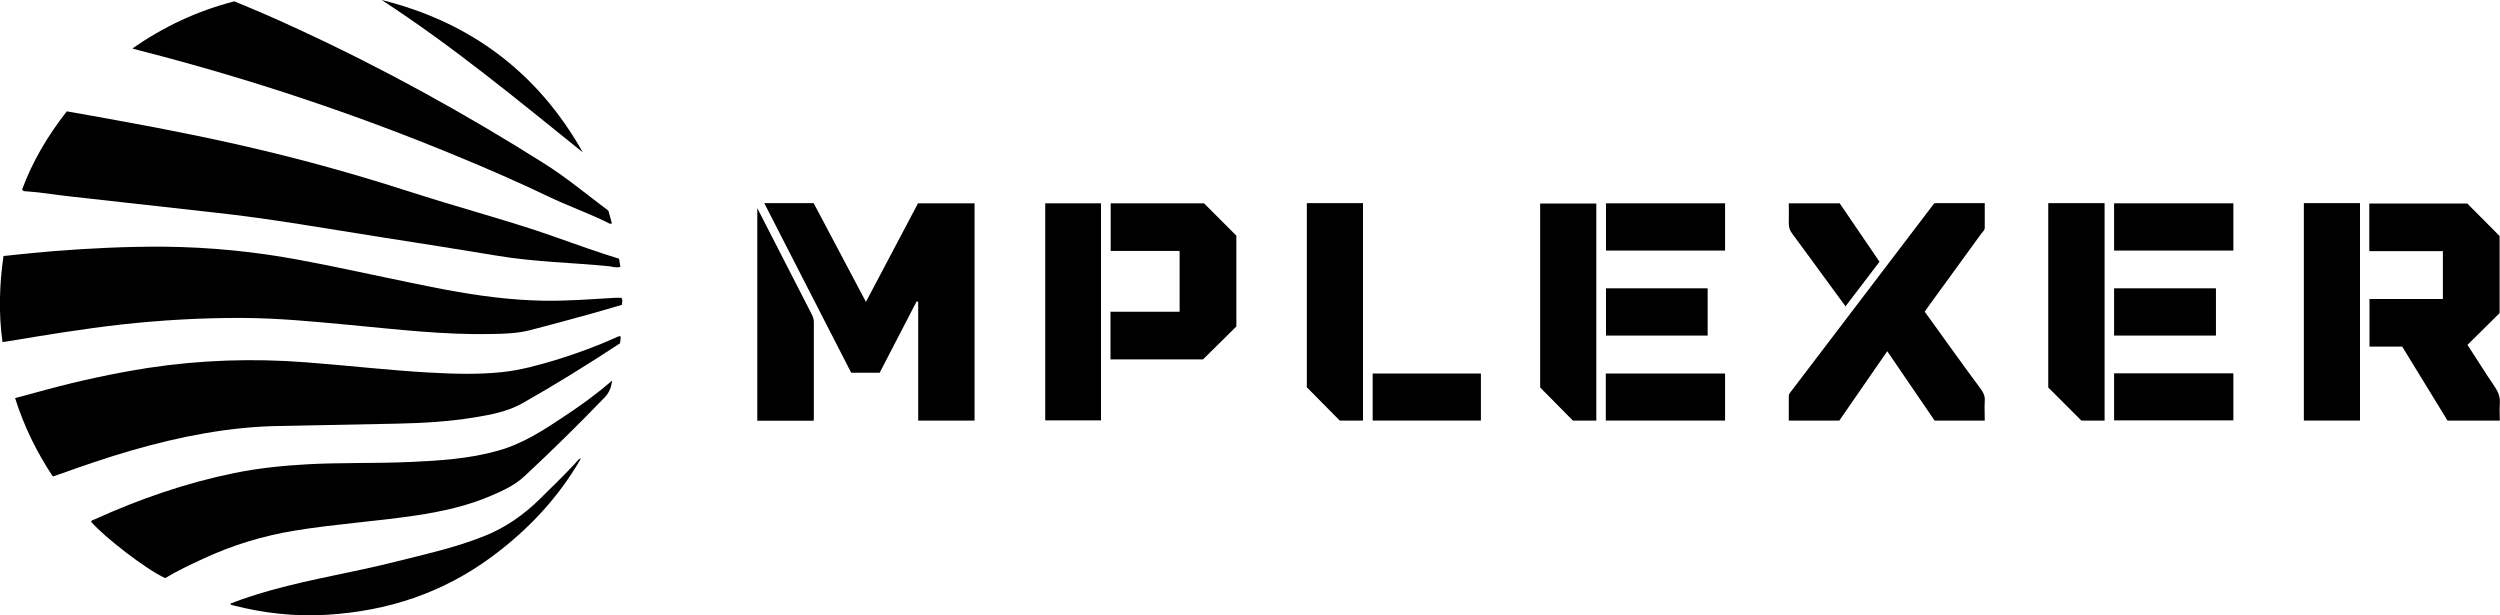 <?xml version="1.0" encoding="UTF-8"?>
<svg id="Layer_1" data-name="Layer 1" xmlns="http://www.w3.org/2000/svg" viewBox="0 0 129.11 31.77">
  <defs>
    <style>
      .cls-1 {
        fill: #000;
        stroke-width: 0px;
      }
    </style>
  </defs>
  <path class="cls-1" d="M.13,17.67c-.21-1.51-.16-2.97.05-4.45.87-.09,1.73-.18,2.58-.25,1.89-.15,3.78-.24,5.68-.23,2.37.02,4.72.25,7.05.69,2.53.47,5.04,1.06,7.57,1.54,1.66.31,3.32.53,5.01.56,1.25.02,2.48-.08,3.72-.15.1,0,.2,0,.3,0,.08.1.04.21.03.36-.53.16-1.08.32-1.62.47-1.05.29-2.1.58-3.16.85-.64.16-1.31.18-1.97.19-2.45.05-4.88-.24-7.32-.47-1.83-.17-3.65-.35-5.49-.36-2.11-.01-4.21.11-6.3.34-1.95.22-3.89.54-5.82.86-.1.02-.2.03-.33.05Z"/>
  <path class="cls-1" d="M2.73,24.61c-.84-1.27-1.49-2.59-1.95-4.05.54-.15,1.07-.29,1.59-.43,1.74-.47,3.5-.85,5.28-1.13,2.7-.41,5.4-.5,8.13-.29,2.13.16,4.25.41,6.38.53,1.25.07,2.5.11,3.75-.02.97-.1,1.9-.36,2.83-.64,1.07-.33,2.12-.72,3.14-1.18.05-.02.1-.07.18-.01-.01.11-.02.22-.04.34-1.66,1.09-3.33,2.13-5.05,3.1-.76.43-1.63.59-2.49.73-1.33.22-2.67.29-4.01.32-2.04.04-4.07.08-6.11.12-2.58.05-5.09.55-7.56,1.26-1.29.37-2.55.81-3.81,1.26-.08.03-.17.06-.27.09Z"/>
  <path class="cls-1" d="M1.14,9.79c.54-1.46,1.33-2.79,2.31-4.04.87.15,1.75.31,2.62.47,2.71.49,5.41,1.03,8.09,1.69,2.46.6,4.9,1.31,7.32,2.09,2.05.66,4.13,1.22,6.17,1.89,1.18.39,2.34.83,3.53,1.22.26.08.52.16.79.25.02.13.04.27.07.42-.21.07-.4-.01-.59-.03-1.91-.19-3.84-.22-5.75-.54-1.94-.32-3.88-.63-5.82-.93-2.95-.46-5.89-.99-8.86-1.31-2.45-.27-4.9-.55-7.35-.82-.77-.08-1.54-.22-2.32-.27-.07,0-.14,0-.2-.08Z"/>
  <path class="cls-1" d="M8.52,29.85c-.99-.45-3.16-2.14-3.81-2.9.02-.1.12-.1.18-.13,2.32-1.05,4.71-1.88,7.21-2.39,1.23-.25,2.48-.38,3.73-.45,1.76-.1,3.53-.04,5.3-.12,1.55-.07,3.1-.16,4.61-.59,1.28-.36,2.37-1.08,3.45-1.8.83-.55,1.63-1.13,2.43-1.82-.06.36-.15.61-.37.85-1.35,1.4-2.74,2.77-4.16,4.09-.48.45-1.09.74-1.7,1-1.25.54-2.57.83-3.91,1.03-2.07.31-4.17.44-6.24.78-1.66.27-3.26.76-4.78,1.47-.65.3-1.3.61-1.92.98Z"/>
  <path class="cls-1" d="M39.48,10.49h2.54c.89,1.68,1.78,3.37,2.7,5.1.91-1.72,1.8-3.4,2.69-5.09h2.92v11.22h-2.91v-6.13s-.05-.02-.08-.03c-.64,1.23-1.27,2.45-1.91,3.69h-1.47c-1.48-2.89-2.98-5.8-4.49-8.76Z"/>
  <path class="cls-1" d="M6.84,2.5c1.64-1.14,3.36-1.94,5.26-2.43,1.13.46,2.26.95,3.37,1.47,4.37,2.02,8.59,4.35,12.66,6.92,1.14.72,2.18,1.59,3.29,2.42.06.2.12.43.18.65-.1.06-.15,0-.21-.03-1.02-.5-2.09-.88-3.11-1.37-1.53-.73-3.08-1.41-4.64-2.05-5.28-2.19-10.68-3.99-16.22-5.42-.17-.04-.35-.09-.59-.16Z"/>
  <path class="cls-1" d="M97.47,18.13c-.84,1.22-1.66,2.41-2.48,3.59h-2.61c0-.44,0-.87,0-1.29,0-.06.05-.13.09-.18,2.45-3.22,4.91-6.45,7.36-9.67.02-.03.05-.06.08-.09h2.59c0,.43,0,.85,0,1.27,0,.12-.09.2-.16.28-.91,1.26-1.83,2.51-2.74,3.77-.06.09-.13.18-.2.29.4.55.8,1.1,1.19,1.65.57.79,1.14,1.58,1.72,2.36.14.19.21.37.19.61-.02.33,0,.66,0,1h-2.59c-.8-1.17-1.61-2.36-2.45-3.59Z"/>
  <path class="cls-1" d="M129.09,16.17c-.53.52-1.08,1.07-1.66,1.64.47.72.93,1.46,1.42,2.18.18.27.28.54.25.87-.02.28,0,.56,0,.86h-2.7c-.77-1.25-1.55-2.53-2.34-3.82h-1.69v-2.46h3.79v-2.47h-3.8v-2.46h5.06c.55.55,1.1,1.1,1.67,1.68v4Z"/>
  <path class="cls-1" d="M60.93,12.96h-3.57v-2.46h4.82c.55.55,1.1,1.1,1.67,1.67v4.69c-.57.57-1.13,1.12-1.72,1.7h-4.78v-2.46h3.57v-3.15Z"/>
  <path class="cls-1" d="M118.98,10.49h2.9v11.23h-2.9v-11.23Z"/>
  <path class="cls-1" d="M53.98,10.5h2.88v11.21h-2.88v-11.21Z"/>
  <path class="cls-1" d="M105.79,10.49h2.9v11.23h-1.2c-.57-.57-1.13-1.13-1.71-1.71v-9.52Z"/>
  <path class="cls-1" d="M82.44,21.72h-1.21c-.55-.56-1.11-1.12-1.69-1.71v-9.5h2.9v11.22Z"/>
  <path class="cls-1" d="M67.49,10.49h2.9v11.23h-1.2c-.56-.57-1.13-1.14-1.7-1.72v-9.51Z"/>
  <path class="cls-1" d="M30,23.68c-1.16,2.02-2.72,3.68-4.6,5.07-2.54,1.88-5.39,2.81-8.52,3-1.65.1-3.26-.08-4.85-.49-.05-.01-.1,0-.13-.09.7-.27,1.42-.5,2.14-.7,2.09-.58,4.24-.92,6.34-1.45,1.55-.39,3.12-.73,4.62-1.33,1.13-.45,2.09-1.13,2.94-1.98.61-.6,1.22-1.19,1.8-1.82.08-.09.14-.19.27-.22h0Z"/>
  <path class="cls-1" d="M41.9,16.19c.07.13.13.27.13.43,0,1.64,0,3.27,0,4.91,0,.06,0,.12-.01.2h-2.91v-10.98"/>
  <path class="cls-1" d="M115.34,10.5v2.44h-6.16v-2.44h6.16Z"/>
  <path class="cls-1" d="M109.18,21.71v-2.43h6.16v2.43h-6.16Z"/>
  <path class="cls-1" d="M82.93,21.72v-2.43h6.16v2.43h-6.16Z"/>
  <path class="cls-1" d="M82.94,12.94v-2.44h6.15v2.44h-6.15Z"/>
  <path class="cls-1" d="M97.07,13.51c-.59.78-1.16,1.53-1.76,2.31-.31-.42-.6-.81-.88-1.2-.62-.85-1.24-1.7-1.87-2.55-.12-.16-.18-.32-.18-.52.01-.34,0-.68,0-1.05h2.63c.67.98,1.35,1.98,2.05,3.01Z"/>
  <path class="cls-1" d="M76.48,21.72h-5.59v-2.43h5.59v2.43Z"/>
  <path class="cls-1" d="M109.18,17.33v-2.44h5.26v2.44h-5.26Z"/>
  <path class="cls-1" d="M88.19,14.89v2.44h-5.25v-2.44h5.25Z"/>
  <path class="cls-1" d="M30.1,7.87c-3.39-2.73-6.74-5.5-10.39-7.87,4.59,1.14,8.07,3.75,10.39,7.87Z"/>
  <path class="cls-1" d="M30.01,23.68s0-.04,0-.01c.01-.02,0,0,0,.01,0,0,0,0,0,0Z"/>
</svg>